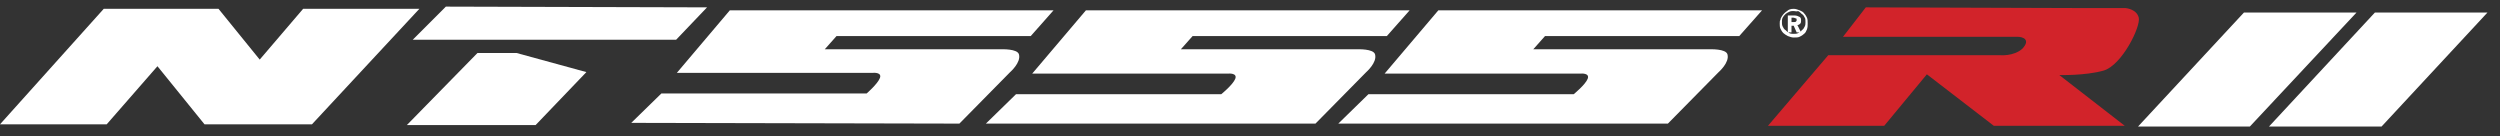 <?xml version="1.0" encoding="utf-8"?>
<!-- Generator: Adobe Illustrator 24.2.3, SVG Export Plug-In . SVG Version: 6.00 Build 0)  -->
<svg version="1.1" id="Layer_1" xmlns="http://www.w3.org/2000/svg" xmlns:xlink="http://www.w3.org/1999/xlink" x="0px" y="0px"
	 viewBox="0 0 339.8 18.5" style="enable-background:new 0 0 339.8 18.5;" xml:space="preserve">
<rect x="0" y="0" width="339.8" height="18.5" fill="#333333" stroke="none"/>
<style type="text/css">
	.st0{fill:#FFFFFF;}
	.st1{fill:#D2232A;}
</style>
<polygon class="st0" points="14.1,1.2 0,16.9 14.5,16.9 21.4,9 27.8,16.9 42.4,16.9 57,1.2 41.2,1.2 35.3,8.1 29.7,1.2 "/>
<polygon class="st0" points="60.6,0.9 56.1,5.4 91.9,5.4 96.1,1 "/>
<polygon class="st0" points="64.9,7.2 55.3,17 72.8,17 79.7,9.8 70.2,7.2 "/>
<path class="st0" d="M130.4,16.8l6.9-7c0,0,1.5-1.3,1.2-2.4c-0.2-0.8-2.4-0.7-2.4-0.7h-3.2h-20.8l1.6-1.8h26.4l3.1-3.5h-44L92,9.9
	h22.8h3.9c0,0,1.2-0.1,0.9,0.7c-0.3,0.8-1.8,2.1-1.8,2.1H89.9l-4.1,4L130.4,16.8z"/>
<path class="st0" d="M178.8,16.8l6.9-7c0,0,1.5-1.3,1.2-2.4c-0.2-0.8-2.4-0.7-2.4-0.7h-3.2h-20.8l1.6-1.8h26.4l3.1-3.5h-44l-7.3,8.6
	h22.8h3.9c0,0,1.2-0.1,0.9,0.7c-0.3,0.8-1.9,2.1-1.9,2.1h-27.9l-4.1,4L178.8,16.8z"/>
<path class="st0" d="M226.7,16.8l6.9-7c0,0,1.5-1.3,1.2-2.4c-0.2-0.8-2.4-0.7-2.4-0.7h-3.2h-20.8l1.6-1.8h26.4l3.1-3.5h-44l-7.3,8.6
	h22.8h3.9c0,0,1.2-0.1,0.9,0.7c-0.3,0.8-1.9,2.1-1.9,2.1h-27.9l-4.1,4L226.7,16.8z"/>
<path class="st1" d="M284.1,1.1h4.8c0,0,1.5,0.1,1.8,1.3s-2.3,6.5-4.8,7.2s-6,0.6-6,0.6l8.9,6.9H271l-9.1-7l-5.8,7h-15.8l8.2-9.6
	h23.3c0,0,1.9,0.2,3.1-0.9C276,5.4,275,5,274.2,5s-23.7,0-23.7,0l3.1-4L284.1,1.1z"/>
<polygon class="st0" points="305,1.7 320.3,1.7 305.8,17.2 290.6,17.2 "/>
<polygon class="st0" points="322.8,1.7 338.1,1.7 323.7,17.2 308.4,17.2 "/>
<g>
	<path class="st0" d="M243.8,1.2c0.3,0,0.5,0.1,0.8,0.2c0.2,0.1,0.5,0.2,0.6,0.4c0.2,0.2,0.3,0.4,0.4,0.6c0.1,0.2,0.1,0.5,0.1,0.8
		c0,0.3,0,0.5-0.1,0.8c-0.1,0.2-0.2,0.5-0.4,0.6c-0.2,0.2-0.4,0.3-0.6,0.4c-0.2,0.1-0.5,0.1-0.8,0.1c-0.3,0-0.5-0.1-0.8-0.2
		c-0.2-0.1-0.5-0.3-0.6-0.4c-0.2-0.2-0.3-0.4-0.4-0.6c-0.1-0.2-0.1-0.5-0.1-0.7c0-0.2,0-0.4,0.1-0.5c0-0.2,0.1-0.3,0.2-0.5
		c0.2-0.3,0.4-0.5,0.7-0.7C243.1,1.3,243.4,1.2,243.8,1.2z M243.8,1.5c-0.2,0-0.4,0-0.6,0.1c-0.2,0.1-0.4,0.2-0.5,0.3
		c-0.2,0.2-0.3,0.3-0.4,0.5c-0.1,0.2-0.1,0.4-0.1,0.6c0,0.2,0,0.4,0.1,0.6c0.1,0.2,0.2,0.4,0.4,0.5c0.2,0.2,0.3,0.3,0.5,0.4
		c0.2,0.1,0.4,0.1,0.6,0.1c0.2,0,0.4,0,0.6-0.1c0.2-0.1,0.4-0.2,0.5-0.4c0.2-0.1,0.3-0.3,0.4-0.5c0.1-0.2,0.1-0.4,0.1-0.6
		c0-0.2,0-0.5-0.1-0.6c-0.1-0.2-0.2-0.4-0.4-0.5c-0.2-0.2-0.3-0.3-0.5-0.4C244.2,1.6,244,1.5,243.8,1.5z M243,2.1h0.9
		c0.3,0,0.5,0.1,0.7,0.2c0.2,0.1,0.2,0.3,0.2,0.5c0,0.1,0,0.3-0.1,0.4s-0.2,0.2-0.4,0.2l0.5,1h-0.6l-0.4-0.9h-0.3v0.9H243V2.1z
		 M243.5,2.4V3h0.3c0.2,0,0.3,0,0.3-0.1c0.1,0,0.1-0.1,0.1-0.2c0-0.1,0-0.2-0.1-0.2s-0.2-0.1-0.4-0.1H243.5z"/>
</g>
</svg>
